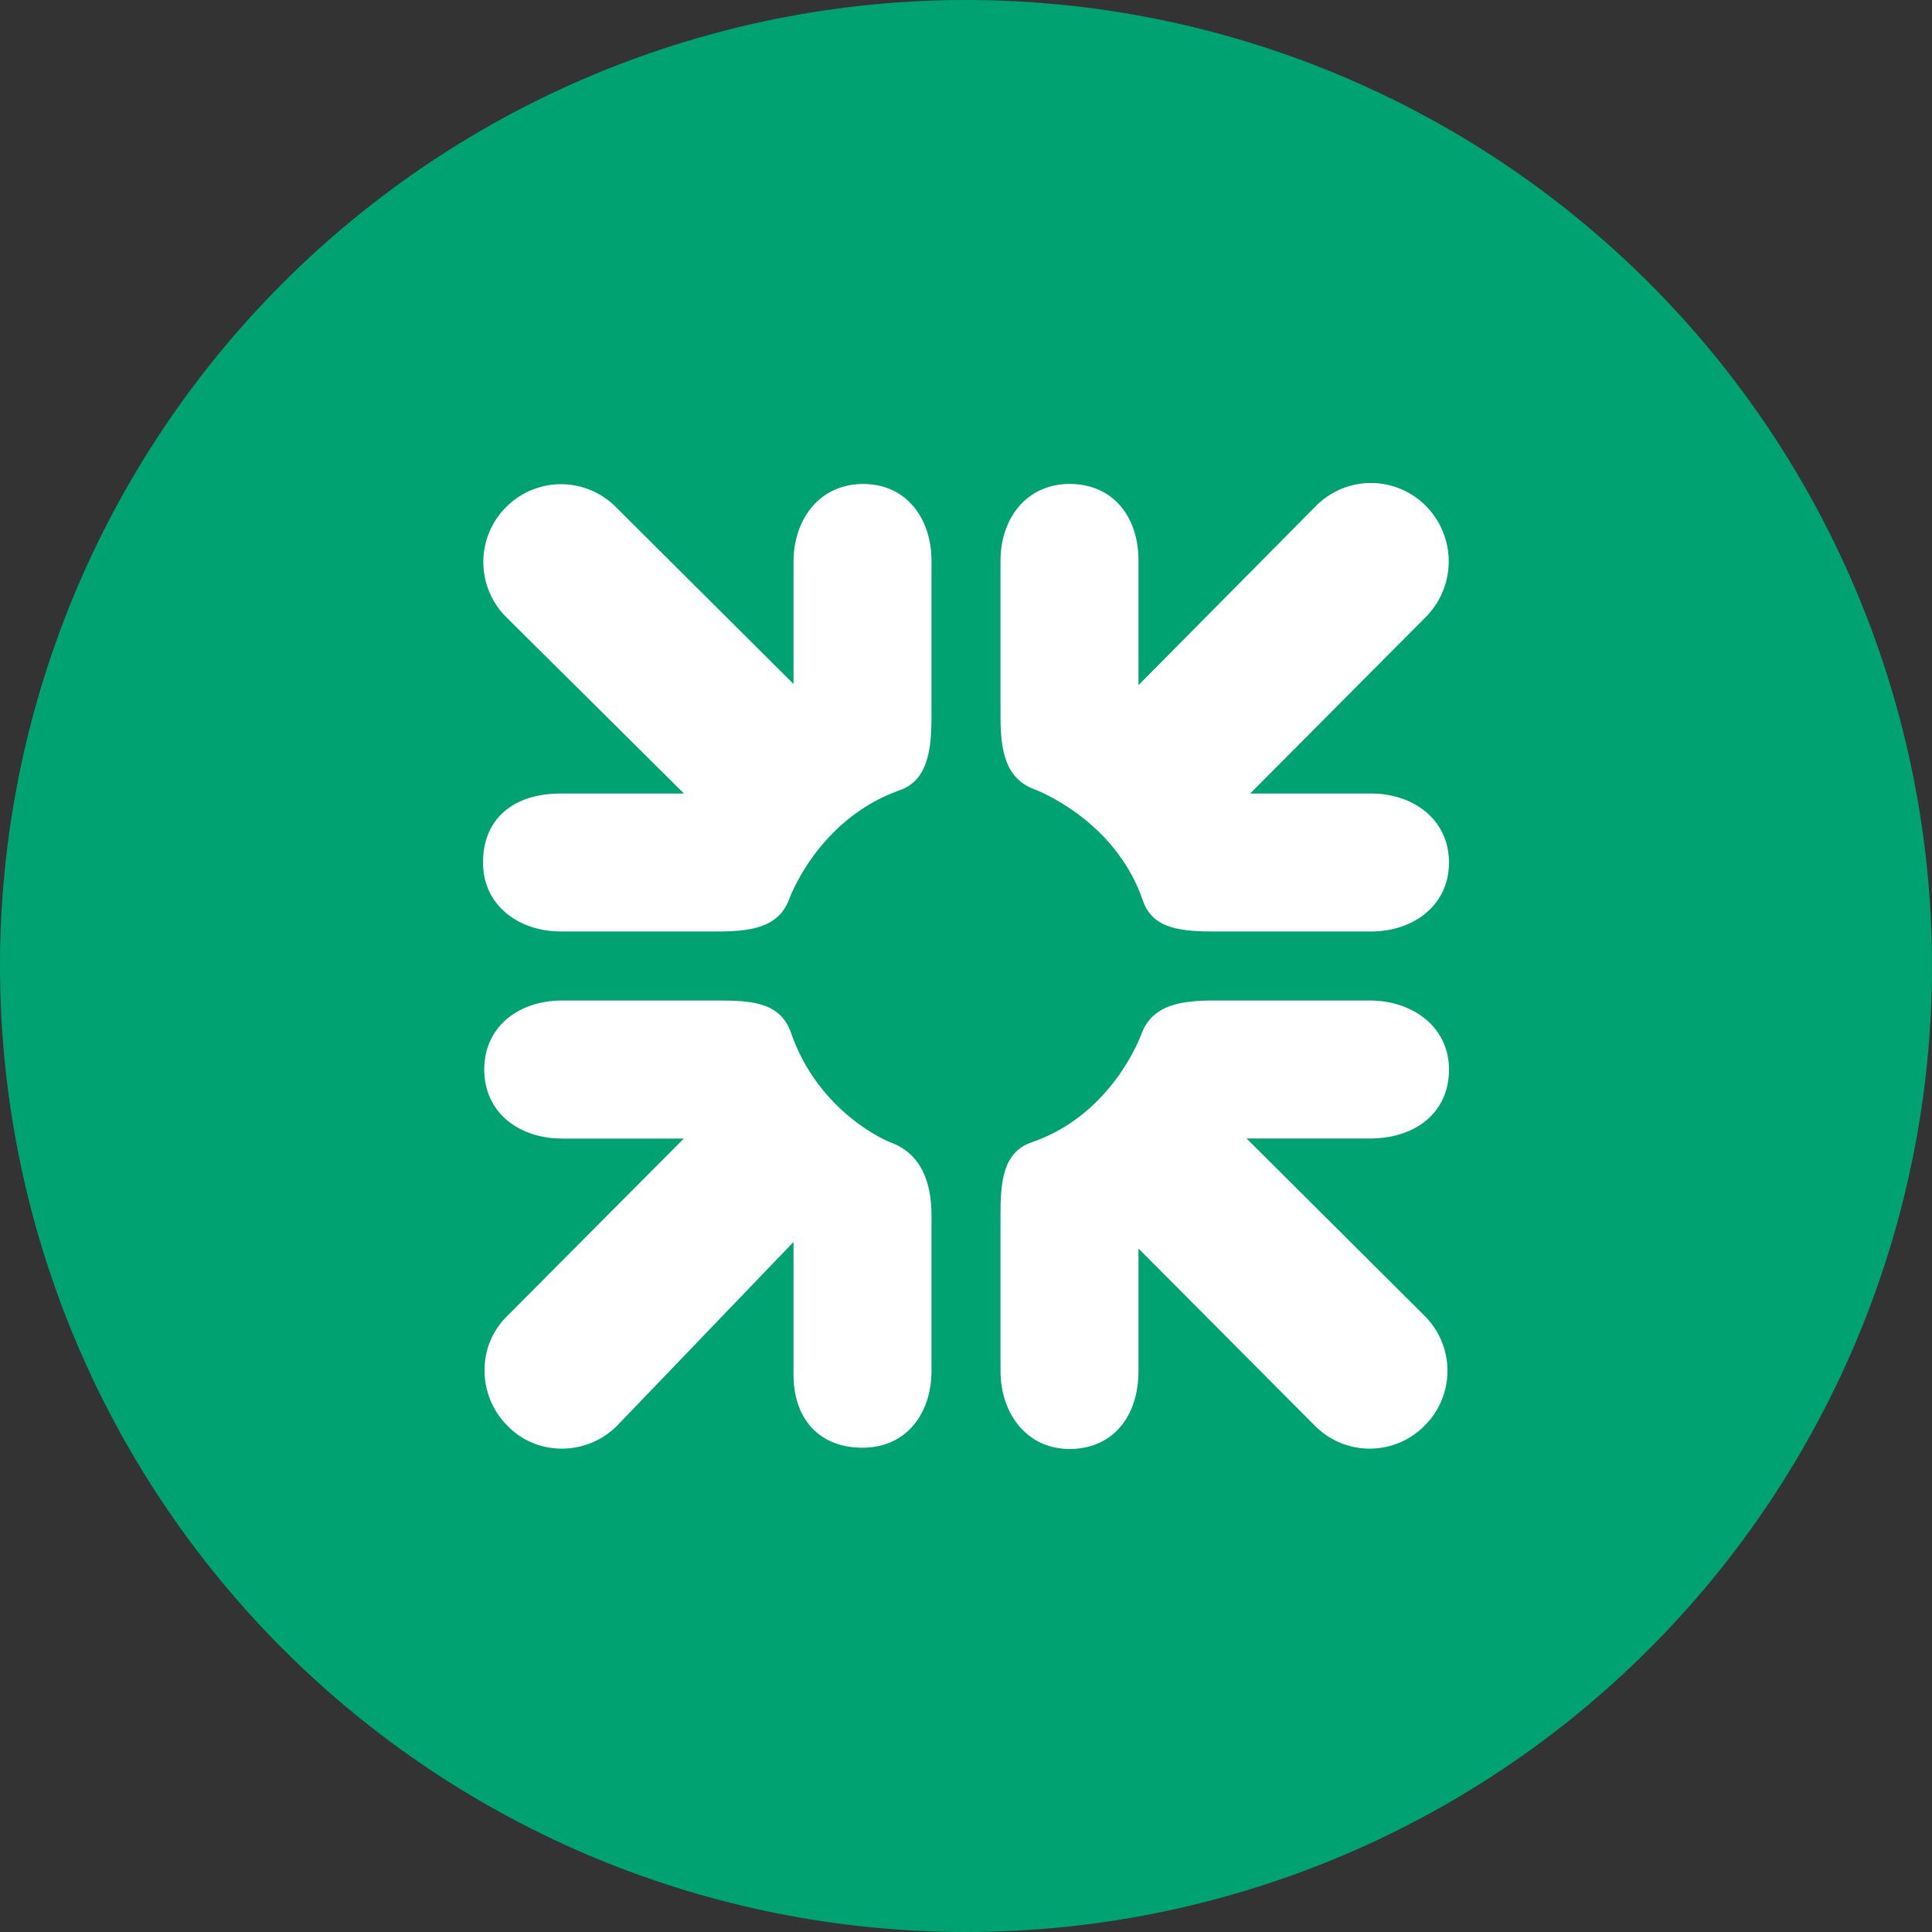 <svg width="56" height="56" viewBox="0 0 56 56" fill="none" xmlns="http://www.w3.org/2000/svg">
<rect x="0" y="0" width="56" height="56" fill="#333333" stroke="none"/>
<g clip-path="url(#clip0_203_1200)">
<path d="M0 28C0 20.574 2.95 13.452 8.201 8.201C13.452 2.95 20.574 0 28 0C35.426 0 42.548 2.95 47.799 8.201C53.05 13.452 56 20.574 56 28C56 35.426 53.05 42.548 47.799 47.799C42.548 53.05 35.426 56 28 56C20.574 56 13.452 53.05 8.201 47.799C2.95 42.548 0 35.426 0 28Z" fill="#00A271"/>
<path d="M26.058 22.913C23.689 23.763 22.874 26.065 22.874 26.065C22.555 26.915 21.708 27 20.754 27H16.262C15.025 27 14 26.238 14 25C14 23.76 14.848 23 16.262 23H19.825L14.67 17.884C14.46 17.675 14.294 17.427 14.181 17.153C14.067 16.88 14.009 16.587 14.009 16.291C14.009 15.995 14.067 15.702 14.181 15.429C14.294 15.155 14.46 14.907 14.67 14.698C14.878 14.488 15.126 14.321 15.399 14.207C15.672 14.093 15.966 14.034 16.262 14.034C16.558 14.034 16.851 14.093 17.124 14.207C17.397 14.321 17.645 14.488 17.853 14.698L23 19.825V16.292C23 15.053 23.75 14.028 25.023 14.028C26.263 14.028 27 15.018 27 16.256V20.753C27 21.709 26.906 22.632 26.058 22.913ZM25 41.963C23.764 41.963 22.964 41.146 23 39.732V36L17.888 41.324C17.006 42.212 15.555 42.212 14.706 41.324C13.823 40.441 13.823 38.989 14.706 38.141L19.82 33.002H16.298C15.025 33.002 14.036 32.237 14.036 31C14.036 29.76 15.026 29 16.298 29H20.788C21.742 29 22.591 29.038 22.911 29.89C23.724 32.295 25.801 33.109 25.801 33.109C26.687 33.428 27 34.242 27 35.234V39.732C27 40.972 26.273 41.963 25 41.963ZM39.703 33H36.133L41.293 38.14C41.503 38.349 41.67 38.596 41.784 38.87C41.897 39.143 41.956 39.436 41.956 39.732C41.956 40.028 41.897 40.321 41.784 40.594C41.67 40.867 41.503 41.115 41.293 41.324C41.085 41.535 40.837 41.702 40.564 41.817C40.291 41.931 39.998 41.99 39.702 41.99C39.406 41.99 39.113 41.931 38.84 41.817C38.566 41.702 38.319 41.535 38.111 41.324L33 36.19V39.733C33 41.08 32.237 42 31 42C29.763 42 29 40.972 29 39.733V35.233C29 34.277 29.059 33.393 29.909 33.109C32.276 32.295 33.089 29.959 33.089 29.959C33.408 29.111 34.257 29 35.211 29H39.703C40.94 29 42 29.76 42 31C42 32.237 41.046 33 39.703 33ZM39.738 27H35.247C34.293 27 33.407 26.95 33.126 26.1C32.311 23.727 29.979 22.877 29.979 22.877C29.13 22.557 29 21.744 29 20.751V16.255C29 15.017 29.764 14.027 31.003 14.027C32.24 14.027 33 14.947 33 16.255V19.859L38.146 14.663C38.354 14.453 38.602 14.286 38.875 14.172C39.148 14.058 39.441 13.999 39.737 13.999C40.033 13.999 40.327 14.058 40.6 14.172C40.873 14.286 41.121 14.453 41.329 14.663C41.754 15.091 41.992 15.67 41.992 16.273C41.992 16.876 41.754 17.455 41.329 17.883L36.237 23H39.738C40.975 23 42 23.76 42 25C42 26.24 40.975 27 39.738 27Z" fill="white"/>
</g>
<defs>
<clipPath id="clip0_203_1200">
<rect width="56" height="56" fill="white"/>
</clipPath>
</defs>
</svg>
